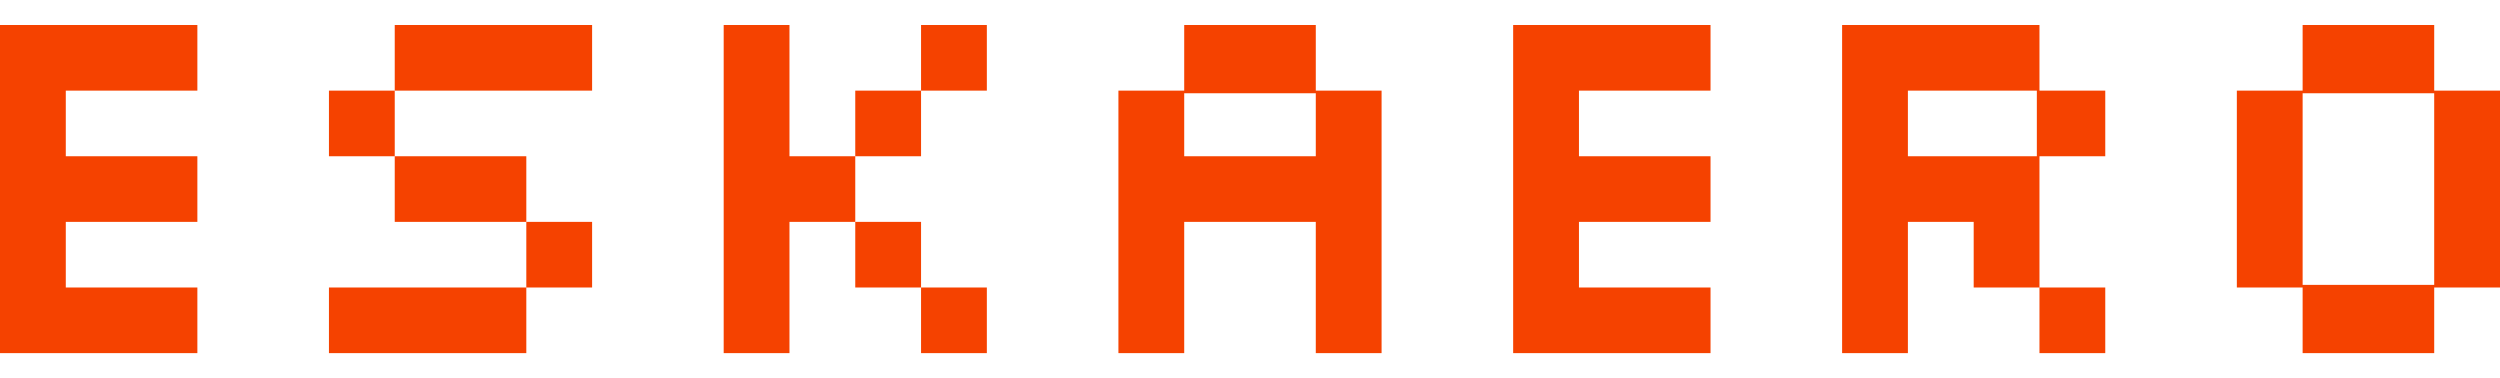<svg width="1600" height="242" viewBox="0 0 1600 242" fill="none" xmlns="http://www.w3.org/2000/svg">
<path d="M0 226V16H126.316V58H42.105V100H126.316V142H42.105V184H126.316V226H0Z" fill="#F54200"/>
<path d="M252.632 58V16H378.947V58H252.632ZM336.842 184V142H252.632V100H210.526V58H252.632V100H336.842V142H378.947V184H336.842ZM210.526 226V184H336.842V226H210.526Z" fill="#F54200"/>
<path d="M463.158 226V16H505.263V100H547.368V142H589.474V184H631.579V226H589.474V184H547.368V142H505.263V226H463.158ZM589.474 58V16H631.579V58H589.474ZM547.368 100V58H589.474V100H547.368Z" fill="#F54200"/>
<path d="M715.789 226V58H757.895V16H842.105V58H884.211V226H842.105V142H757.895V226H715.789ZM757.895 100H842.105V59.68H757.895V100Z" fill="#F54200"/>
<path d="M968.421 226V16H1094.74V58H1010.53V100H1094.74V142H1010.53V184H1094.74V226H968.421Z" fill="#F54200"/>
<path d="M1178.95 226V16H1305.26V58H1347.37V100H1305.26V184H1347.37V226H1305.26V184H1263.16V142H1221.05V226H1178.95ZM1221.05 100H1303.58V58H1221.05V100Z" fill="#F54200"/>
<path d="M1473.68 226V184H1431.58V58H1473.68V16H1557.89V58H1600V184H1557.89V226H1473.68ZM1473.68 182.32H1557.89V59.68H1473.68V182.32Z" fill="#F54200"/>
</svg>
